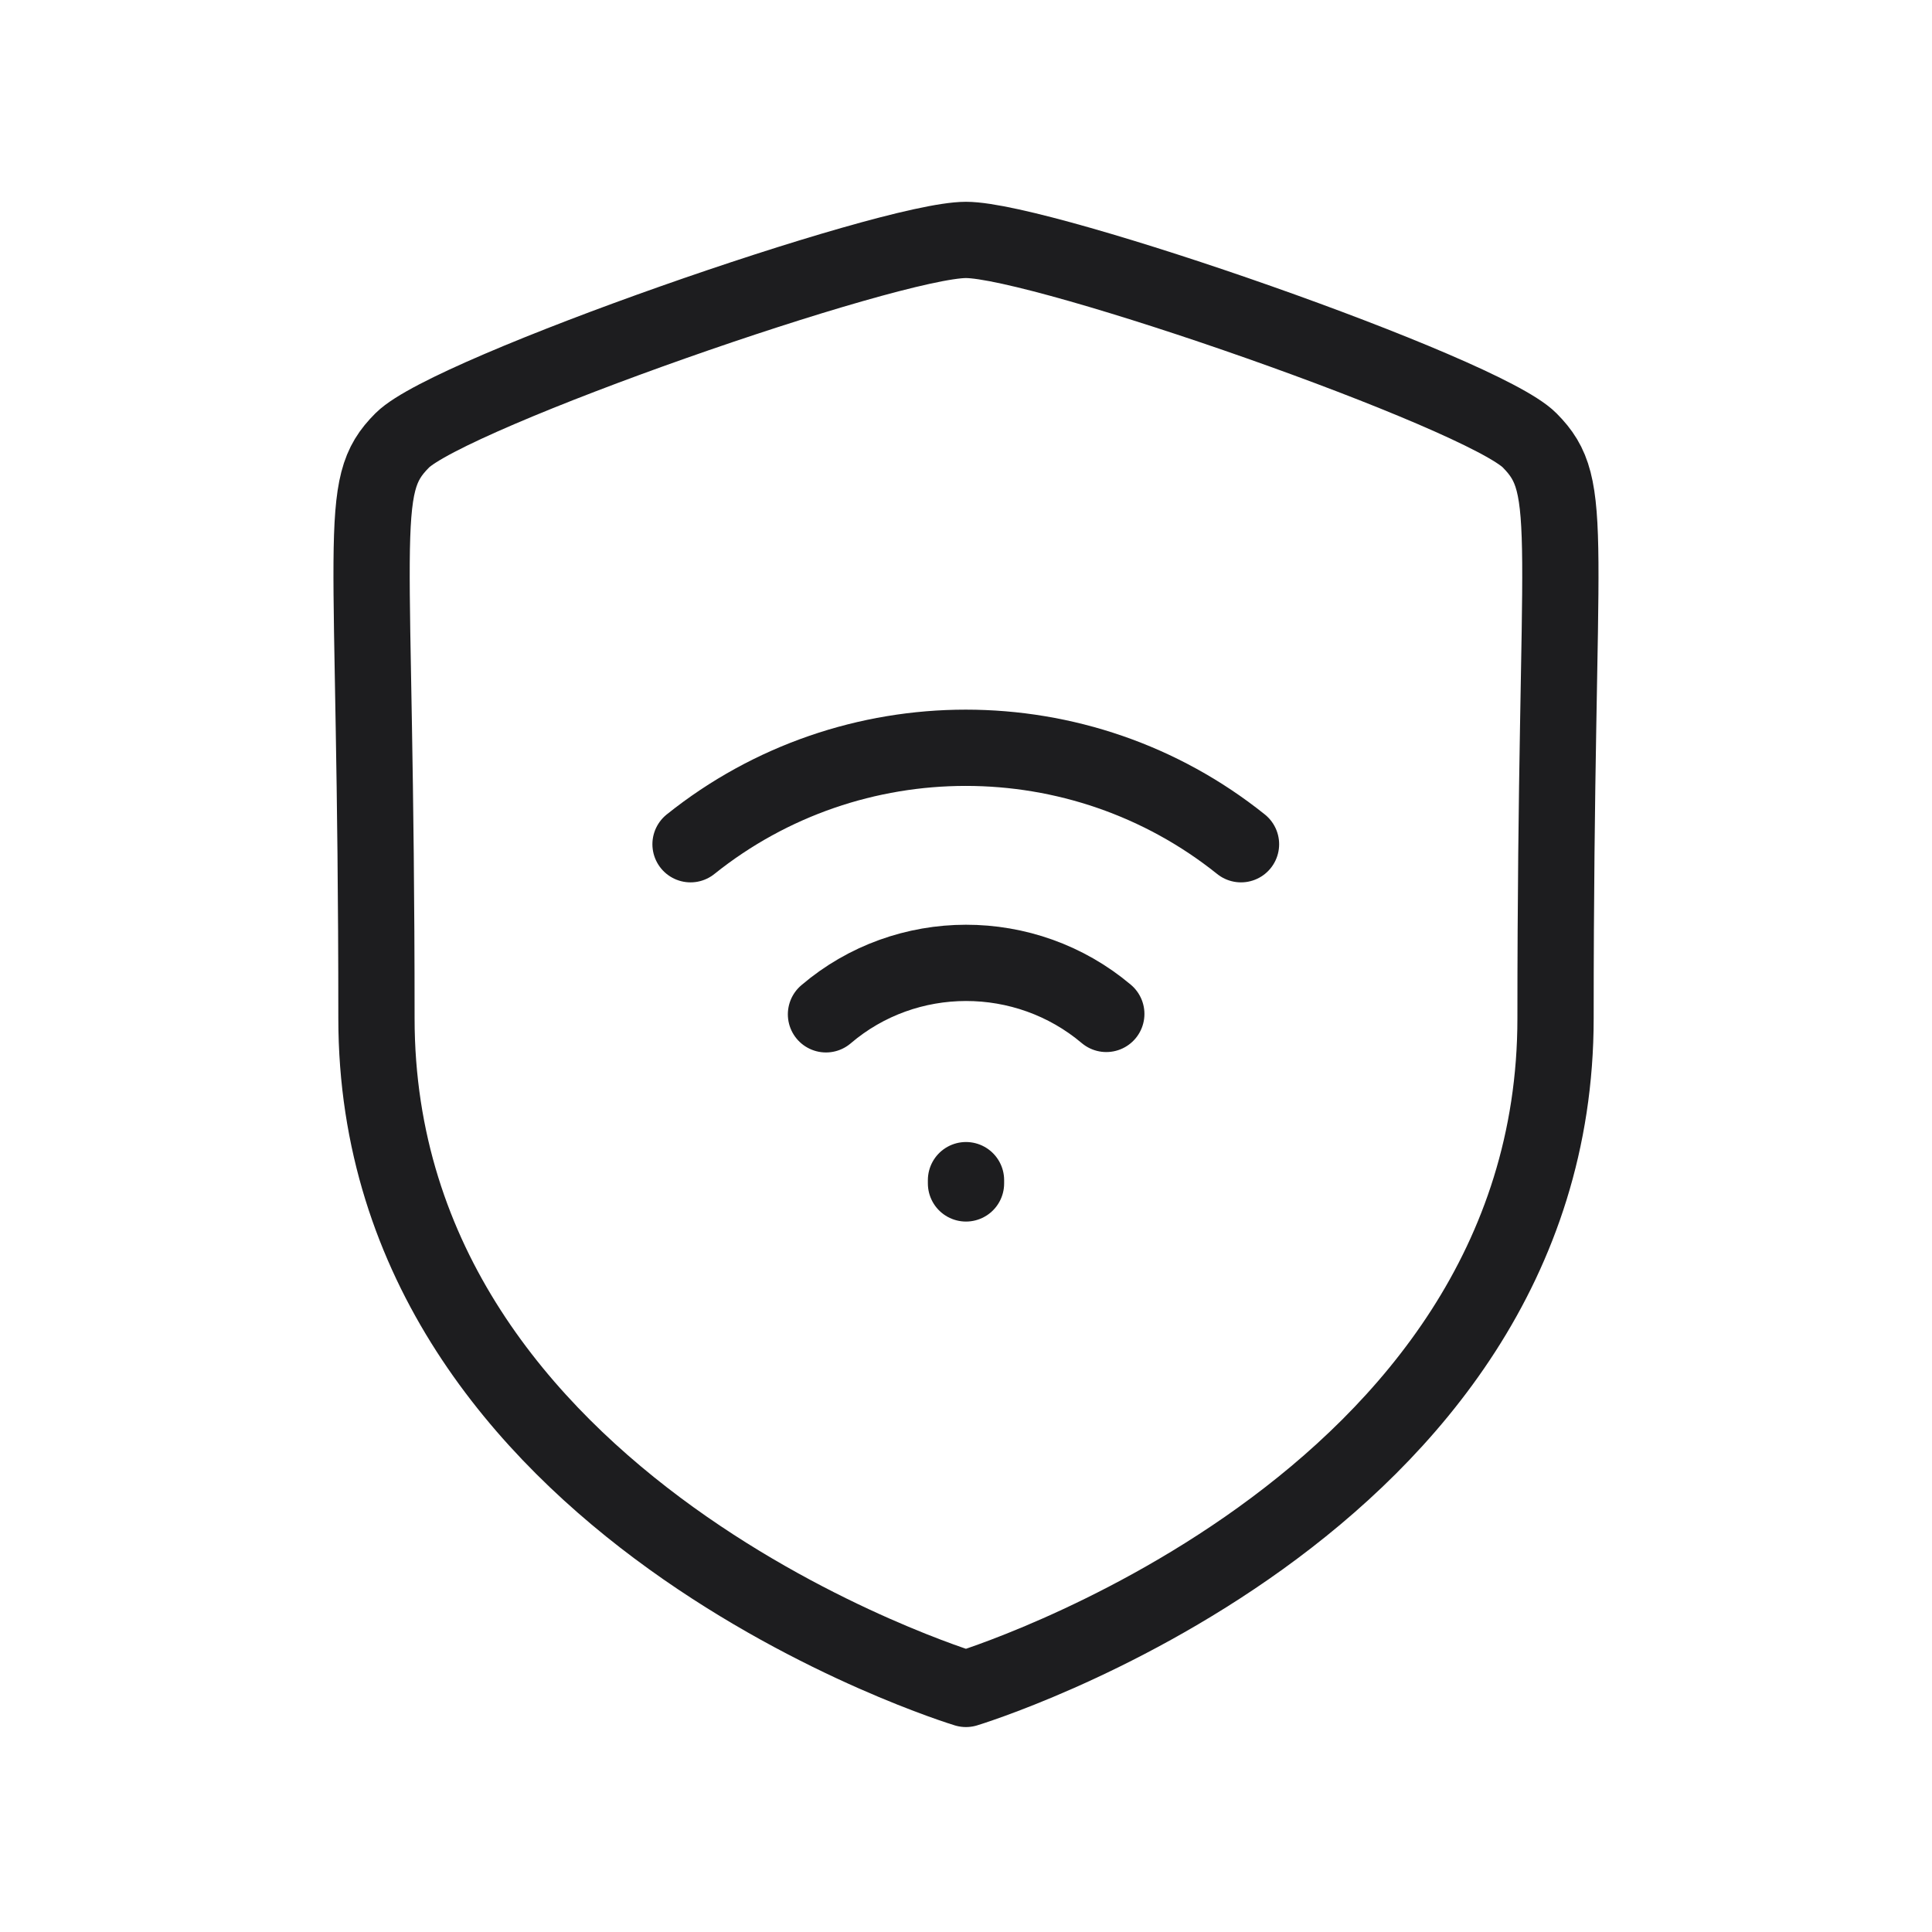 <svg width="76" height="76" viewBox="0 0 76 76" fill="none" xmlns="http://www.w3.org/2000/svg">
<path d="M61.191 40.057C61.191 59.416 37.998 66.438 37.998 66.438C37.998 66.438 14.809 59.419 14.809 40.057C14.809 20.696 13.963 19.183 15.825 17.322C17.69 15.458 34.958 9.438 37.998 9.438C41.041 9.438 58.306 15.443 60.171 17.322C62.033 19.198 61.191 20.699 61.191 40.057Z" stroke="#1D1D1F" stroke-width="3" stroke-linecap="round" stroke-linejoin="round"/>
<path d="M32.492 39.901C35.649 37.205 40.342 37.205 43.519 39.885" stroke="#1D1D1F" stroke-width="3" stroke-linecap="round" stroke-linejoin="round"/>
<path d="M27.164 33.21C33.478 28.151 42.507 28.151 48.818 33.21" stroke="#1D1D1F" stroke-width="3" stroke-linecap="round" stroke-linejoin="round"/>
<path d="M38 46.424V46.553" stroke="#1D1D1F" stroke-width="3" stroke-linecap="round" stroke-linejoin="round"/>
</svg>
